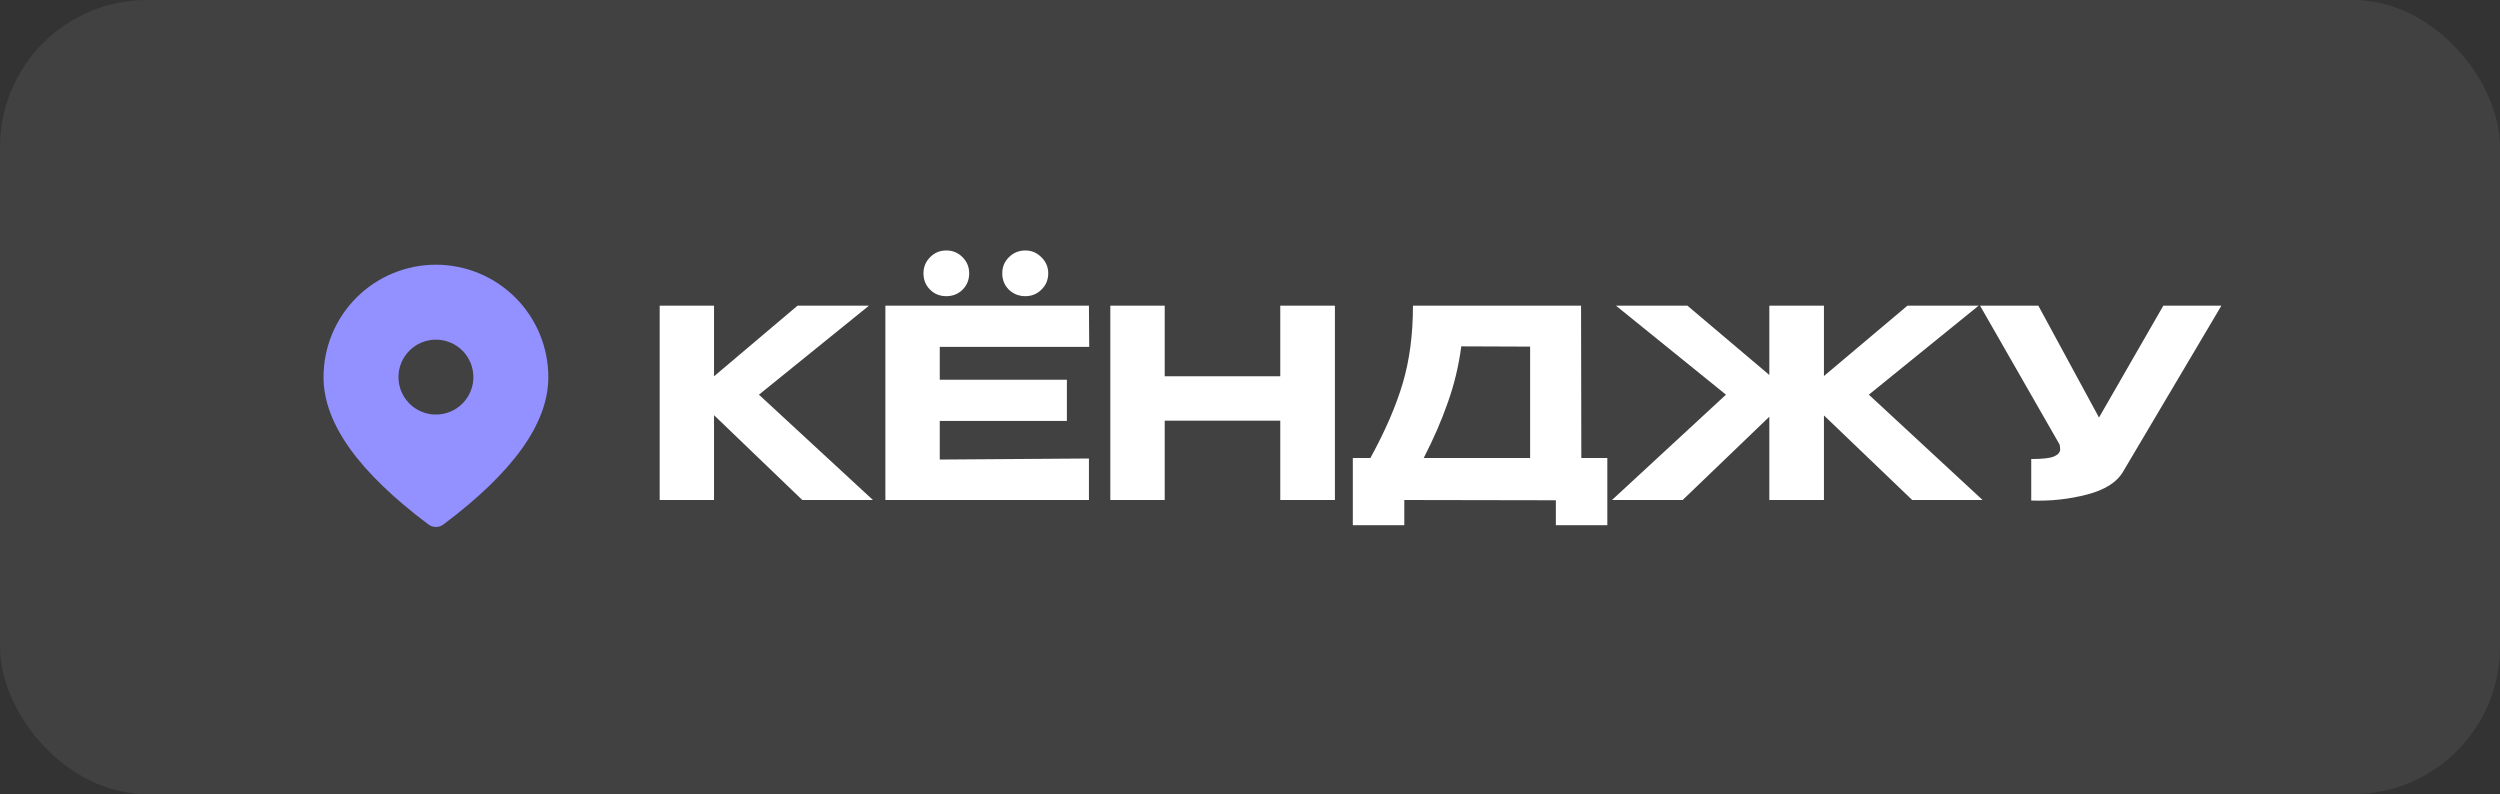 <?xml version="1.0" encoding="UTF-8"?> <svg xmlns="http://www.w3.org/2000/svg" width="85" height="27" viewBox="0 0 85 27" fill="none"><rect x="0" y="0" width="85" height="27" fill="#333333" stroke="none"/><rect opacity="0.07" width="85" height="27" rx="5" fill="white"></rect><path d="M25.804 13.419L29.68 17H27.278L24.277 14.116V17H22.429V10.392H24.277V12.794L27.117 10.392H29.546L25.804 13.419ZM32.175 10.07C31.955 10.07 31.77 9.996 31.621 9.847C31.472 9.698 31.398 9.513 31.398 9.293C31.398 9.079 31.472 8.897 31.621 8.748C31.77 8.594 31.955 8.516 32.175 8.516C32.395 8.516 32.58 8.594 32.729 8.748C32.877 8.897 32.952 9.079 32.952 9.293C32.952 9.513 32.877 9.698 32.729 9.847C32.58 9.996 32.395 10.07 32.175 10.07ZM34.863 10.07C34.643 10.07 34.455 9.996 34.3 9.847C34.151 9.698 34.077 9.513 34.077 9.293C34.077 9.079 34.151 8.897 34.3 8.748C34.455 8.594 34.643 8.516 34.863 8.516C35.077 8.516 35.259 8.594 35.408 8.748C35.562 8.897 35.64 9.079 35.64 9.293C35.64 9.513 35.562 9.698 35.408 9.847C35.259 9.996 35.077 10.07 34.863 10.07ZM36.274 14.312H31.952V15.625L37.024 15.589V17H30.103V10.392H37.024L37.033 11.794H31.952V12.91H36.274V14.312ZM39.6 12.794H43.529V10.392H45.387V17H43.529V14.303H39.6V17H37.751V10.392H39.6V12.794ZM53.765 15.571H54.649V17.857H52.899V17.009L47.746 17V17.857H45.996V15.571H46.594C47.094 14.66 47.46 13.815 47.692 13.035C47.925 12.249 48.041 11.368 48.041 10.392H53.756L53.765 15.571ZM49.684 11.776C49.595 12.443 49.443 13.077 49.228 13.678C49.02 14.279 48.746 14.91 48.407 15.571H52.024V11.785L49.684 11.776ZM63.541 13.419L67.408 17H65.015L62.014 14.124V17H60.157V14.169L57.21 17H54.808L58.683 13.419L54.942 10.392H57.371L60.157 12.749V10.392H62.014V12.785L64.854 10.392H67.274L63.541 13.419ZM75.528 10.392L72.206 16C71.998 16.381 71.584 16.652 70.965 16.812C70.351 16.973 69.717 17.042 69.062 17.018V15.607C69.449 15.607 69.708 15.577 69.839 15.518C69.976 15.458 70.045 15.378 70.045 15.277C70.045 15.229 70.039 15.175 70.027 15.116L67.321 10.392H69.303L71.366 14.196L73.554 10.392H75.528Z" fill="white"></path><path d="M14.822 9C15.835 9 16.807 9.403 17.524 10.119C18.24 10.836 18.643 11.808 18.643 12.822C18.643 14.403 17.437 16.061 15.076 17.832C15.003 17.887 14.913 17.917 14.822 17.917C14.73 17.917 14.64 17.887 14.567 17.832C12.206 16.061 11 14.403 11 12.822C11 11.808 11.403 10.836 12.119 10.119C12.836 9.403 13.808 9 14.822 9ZM14.822 11.548C14.484 11.548 14.16 11.682 13.921 11.921C13.682 12.16 13.548 12.484 13.548 12.822C13.548 13.159 13.682 13.483 13.921 13.722C14.16 13.961 14.484 14.095 14.822 14.095C15.159 14.095 15.483 13.961 15.722 13.722C15.961 13.483 16.095 13.159 16.095 12.822C16.095 12.484 15.961 12.16 15.722 11.921C15.483 11.682 15.159 11.548 14.822 11.548Z" fill="#9390FF"></path></svg> 